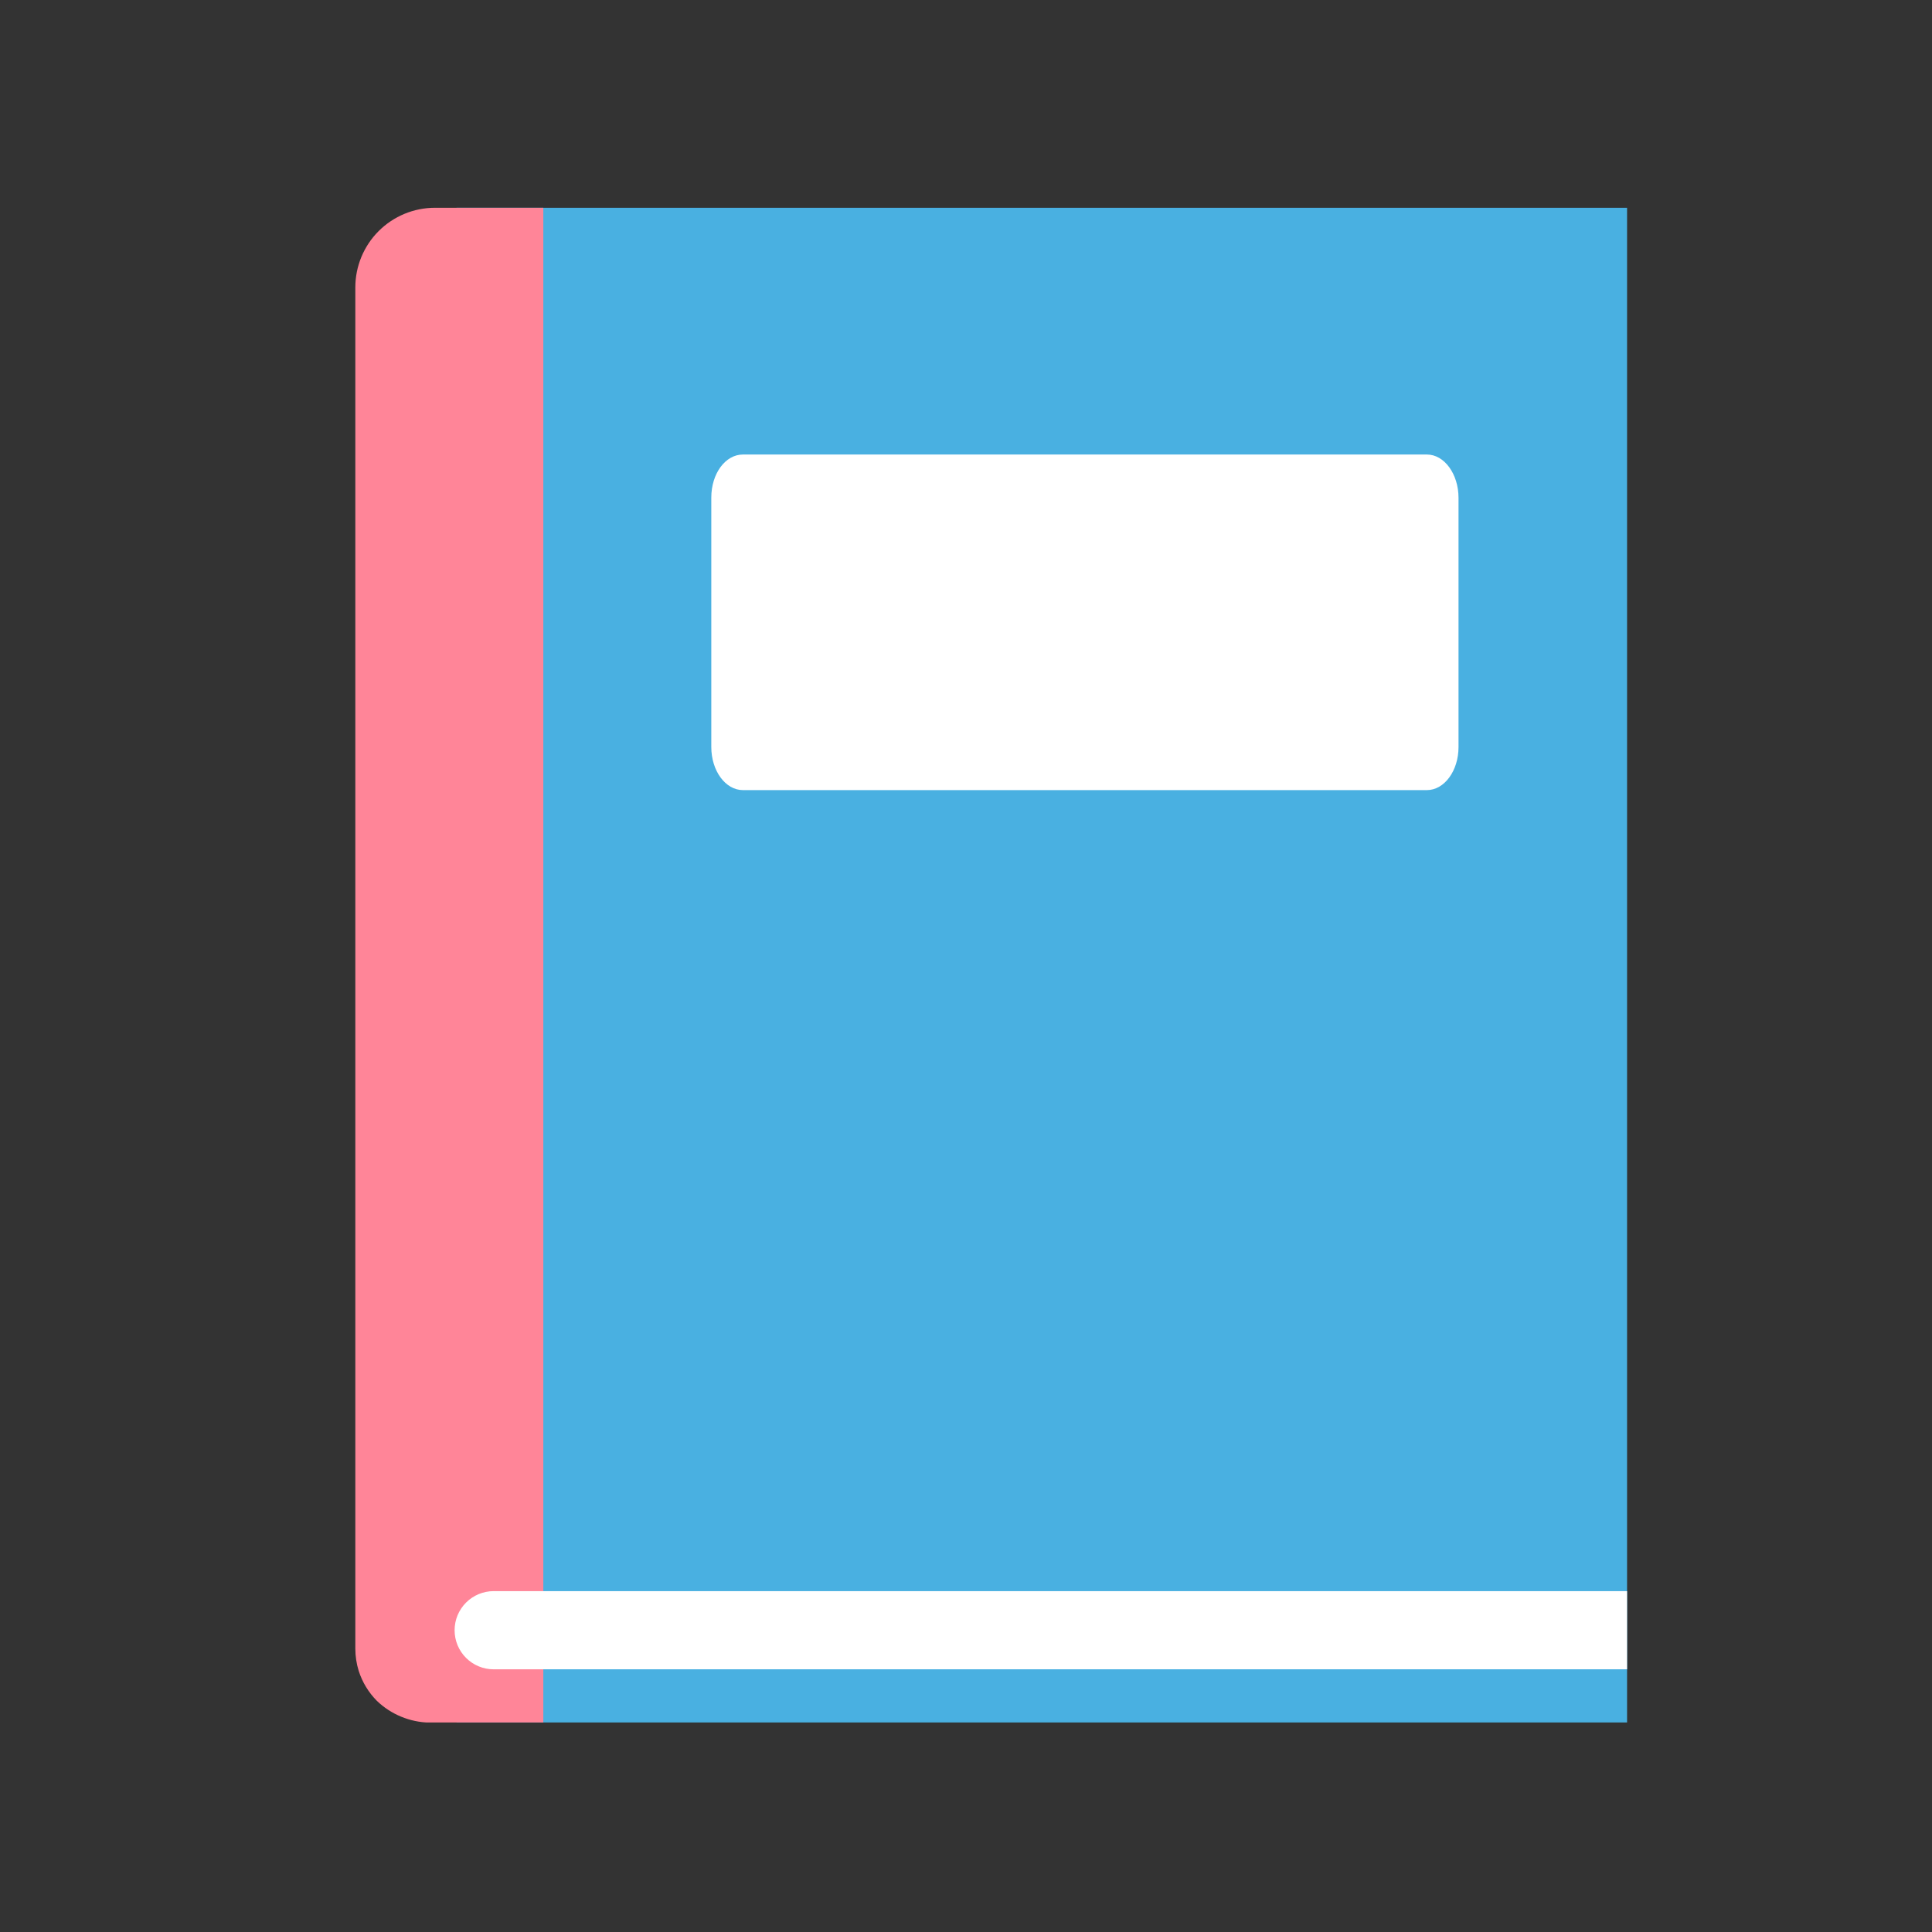 <svg xmlns="http://www.w3.org/2000/svg" xmlns:xlink="http://www.w3.org/1999/xlink" width="500" zoomAndPan="magnify" viewBox="0 0 375 375" height="500" preserveAspectRatio="xMidYMid meet" version="1.2"><rect x="0" y="0" width="375" height="375" fill="#333333" stroke="none"/><defs><clipPath id="61fbeaf889"><path d="M 88 40.328 L 316 40.328 L 316 334.328 L 88 334.328 Z M 88 40.328 "/></clipPath><clipPath id="b63e005efa"><path d="M 68.645 40.328 L 106 40.328 L 106 334.328 L 68.645 334.328 Z M 68.645 40.328 "/></clipPath></defs><g id="a566581894"><g clip-rule="nonzero" clip-path="url(#61fbeaf889)"><path style=" stroke:none;fill-rule:nonzero;fill:#49b0e1;fill-opacity:1;" d="M 88.621 40.328 L 315.812 40.328 L 315.812 334.355 L 88.621 334.355 Z M 88.621 40.328 "/></g><g clip-rule="nonzero" clip-path="url(#b63e005efa)"><path style=" stroke:none;fill-rule:nonzero;fill:#ff8598;fill-opacity:1;" d="M 84.418 40.328 L 105.457 40.328 L 105.457 334.355 L 83.352 334.355 C 81.453 334.316 79.625 333.934 77.867 333.207 C 76.109 332.484 74.547 331.465 73.172 330.152 C 71.523 328.488 70.34 326.539 69.621 324.309 C 69.191 322.914 68.973 321.484 68.969 320.023 L 68.969 55.777 C 68.969 54.766 69.07 53.758 69.266 52.766 C 69.465 51.77 69.758 50.805 70.145 49.867 C 70.535 48.93 71.012 48.039 71.574 47.195 C 72.137 46.352 72.777 45.57 73.496 44.855 C 74.211 44.137 74.992 43.496 75.836 42.934 C 76.68 42.371 77.57 41.895 78.508 41.504 C 79.445 41.117 80.41 40.824 81.406 40.625 C 82.398 40.43 83.406 40.328 84.418 40.328 Z M 84.418 40.328 "/></g><path style=" stroke:none;fill-rule:nonzero;fill:#ffffff;fill-opacity:1;" d="M 315.812 324.012 L 95.828 324.012 C 95.328 324.016 94.836 323.965 94.348 323.871 C 93.859 323.773 93.383 323.629 92.922 323.438 C 92.461 323.25 92.023 323.016 91.609 322.738 C 91.195 322.461 90.809 322.148 90.457 321.793 C 90.105 321.441 89.789 321.059 89.516 320.645 C 89.238 320.23 89.004 319.793 88.812 319.332 C 88.621 318.871 88.48 318.395 88.383 317.906 C 88.285 317.418 88.238 316.922 88.238 316.426 C 88.238 315.926 88.289 315.434 88.383 314.945 C 88.48 314.453 88.625 313.98 88.816 313.52 C 89.008 313.059 89.242 312.621 89.52 312.207 C 89.793 311.793 90.109 311.41 90.461 311.059 C 90.812 310.707 91.199 310.391 91.613 310.113 C 92.027 309.836 92.465 309.602 92.922 309.414 C 93.383 309.223 93.859 309.078 94.348 308.98 C 94.836 308.883 95.328 308.836 95.828 308.836 L 315.812 308.836 Z M 315.812 324.012 "/><path style=" stroke:none;fill-rule:nonzero;fill:#ffffff;fill-opacity:1;" d="M 276.957 88.223 L 144.203 88.223 C 140.801 88.223 138.062 91.91 138.062 96.586 L 138.062 144.996 C 138.062 149.617 140.812 153.359 144.203 153.359 L 276.957 153.359 C 280.348 153.359 283.098 149.617 283.098 144.996 L 283.098 96.637 C 283.098 92.008 280.348 88.223 276.957 88.223 Z M 276.957 88.223 "/></g></svg>
